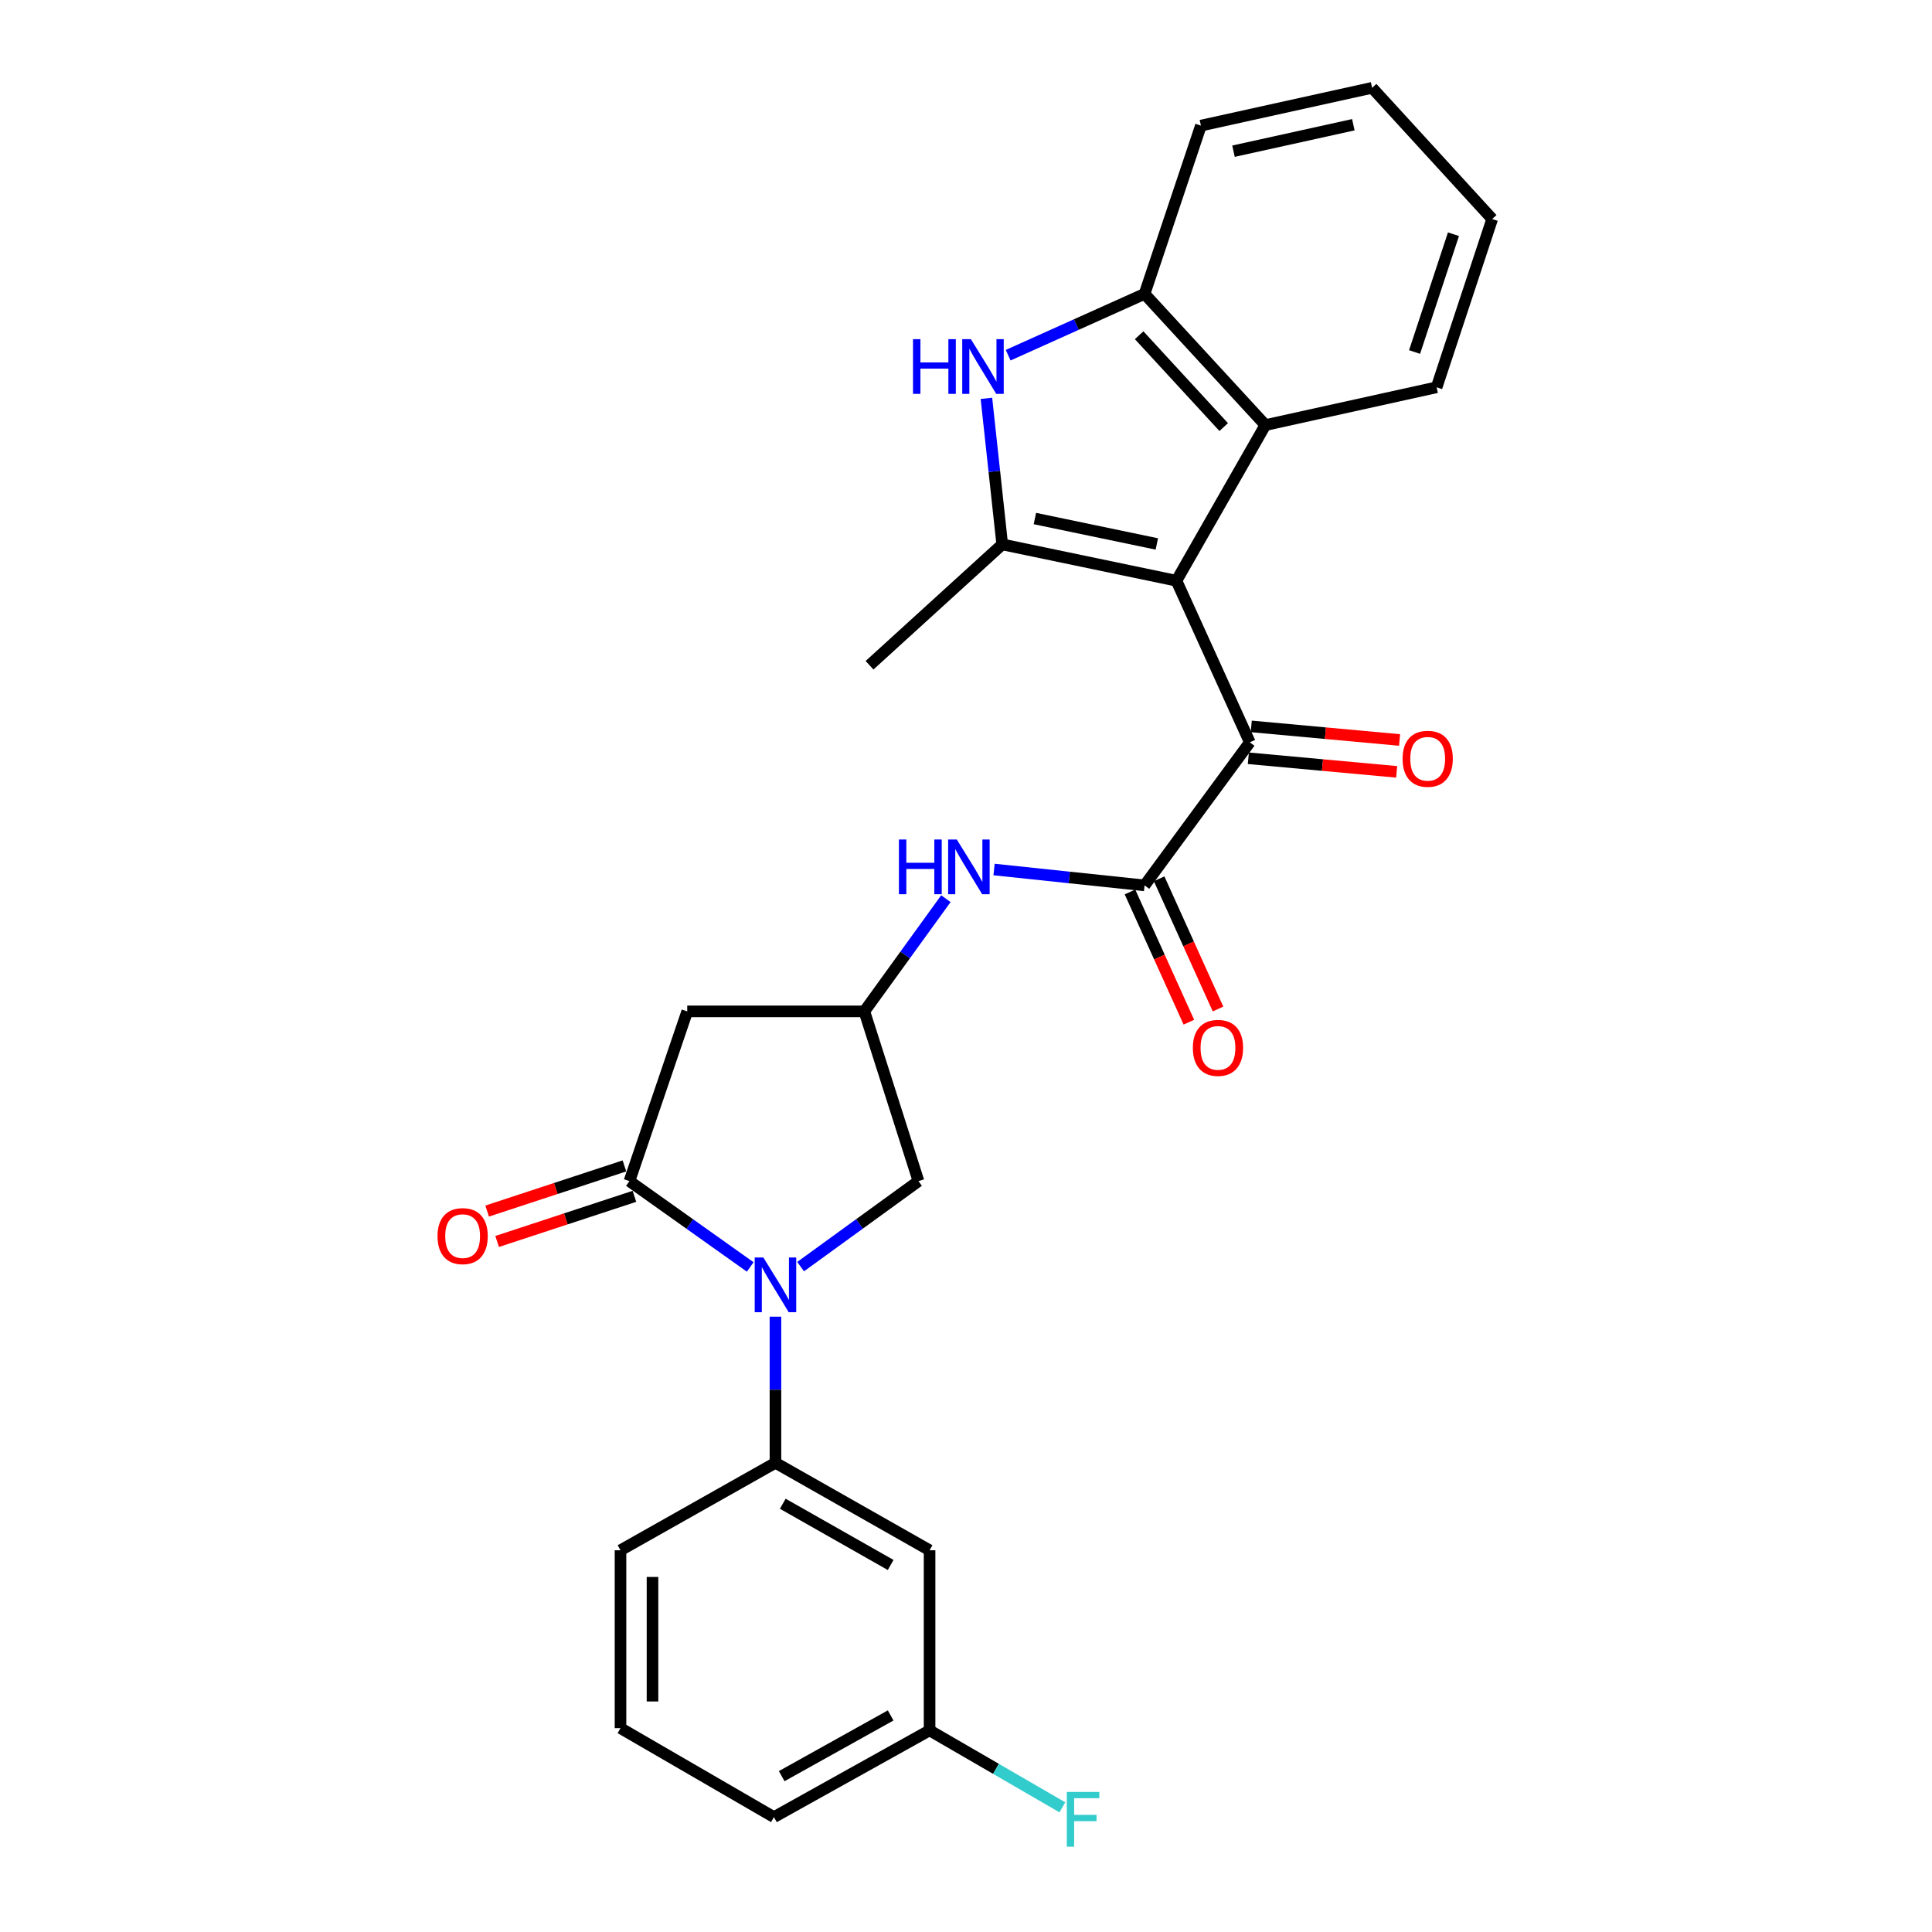 <?xml version='1.0' encoding='iso-8859-1'?>
<svg version='1.1' baseProfile='full'
              xmlns='http://www.w3.org/2000/svg'
                      xmlns:rdkit='http://www.rdkit.org/xml'
                      xmlns:xlink='http://www.w3.org/1999/xlink'
                  xml:space='preserve'
width='1000px' height='1000px' viewBox='0 0 1000 1000'>
<!-- END OF HEADER -->
<rect style='opacity:1.0;fill:#FFFFFF;stroke:none' width='1000' height='1000' x='0' y='0'> </rect>
<path class='bond-0' d='M 608.922,300.584 L 518.754,281.785' style='fill:none;fill-rule:evenodd;stroke:#000000;stroke-width:6px;stroke-linecap:butt;stroke-linejoin:miter;stroke-opacity:1' />
<path class='bond-0' d='M 598.778,281.55 L 535.66,268.39' style='fill:none;fill-rule:evenodd;stroke:#000000;stroke-width:6px;stroke-linecap:butt;stroke-linejoin:miter;stroke-opacity:1' />
<path class='bond-4' d='M 608.922,300.584 L 646.898,384.229' style='fill:none;fill-rule:evenodd;stroke:#000000;stroke-width:6px;stroke-linecap:butt;stroke-linejoin:miter;stroke-opacity:1' />
<path class='bond-6' d='M 608.922,300.584 L 654.95,220.022' style='fill:none;fill-rule:evenodd;stroke:#000000;stroke-width:6px;stroke-linecap:butt;stroke-linejoin:miter;stroke-opacity:1' />
<path class='bond-3' d='M 518.754,281.785 L 514.662,243.986' style='fill:none;fill-rule:evenodd;stroke:#000000;stroke-width:6px;stroke-linecap:butt;stroke-linejoin:miter;stroke-opacity:1' />
<path class='bond-3' d='M 514.662,243.986 L 510.571,206.187' style='fill:none;fill-rule:evenodd;stroke:#0000FF;stroke-width:6px;stroke-linecap:butt;stroke-linejoin:miter;stroke-opacity:1' />
<path class='bond-18' d='M 518.754,281.785 L 450.071,344.33' style='fill:none;fill-rule:evenodd;stroke:#000000;stroke-width:6px;stroke-linecap:butt;stroke-linejoin:miter;stroke-opacity:1' />
<path class='bond-1' d='M 414.402,655.6 L 444.903,633.474' style='fill:none;fill-rule:evenodd;stroke:#0000FF;stroke-width:6px;stroke-linecap:butt;stroke-linejoin:miter;stroke-opacity:1' />
<path class='bond-1' d='M 444.903,633.474 L 475.404,611.348' style='fill:none;fill-rule:evenodd;stroke:#000000;stroke-width:6px;stroke-linecap:butt;stroke-linejoin:miter;stroke-opacity:1' />
<path class='bond-9' d='M 401.375,681.512 L 401.375,719.327' style='fill:none;fill-rule:evenodd;stroke:#0000FF;stroke-width:6px;stroke-linecap:butt;stroke-linejoin:miter;stroke-opacity:1' />
<path class='bond-9' d='M 401.375,719.327 L 401.375,757.142' style='fill:none;fill-rule:evenodd;stroke:#000000;stroke-width:6px;stroke-linecap:butt;stroke-linejoin:miter;stroke-opacity:1' />
<path class='bond-29' d='M 388.317,655.772 L 357.054,633.56' style='fill:none;fill-rule:evenodd;stroke:#0000FF;stroke-width:6px;stroke-linecap:butt;stroke-linejoin:miter;stroke-opacity:1' />
<path class='bond-29' d='M 357.054,633.56 L 325.791,611.348' style='fill:none;fill-rule:evenodd;stroke:#000000;stroke-width:6px;stroke-linecap:butt;stroke-linejoin:miter;stroke-opacity:1' />
<path class='bond-2' d='M 325.791,611.348 L 355.716,523.489' style='fill:none;fill-rule:evenodd;stroke:#000000;stroke-width:6px;stroke-linecap:butt;stroke-linejoin:miter;stroke-opacity:1' />
<path class='bond-14' d='M 323.205,603.481 L 287.675,615.164' style='fill:none;fill-rule:evenodd;stroke:#000000;stroke-width:6px;stroke-linecap:butt;stroke-linejoin:miter;stroke-opacity:1' />
<path class='bond-14' d='M 287.675,615.164 L 252.145,626.847' style='fill:none;fill-rule:evenodd;stroke:#FF0000;stroke-width:6px;stroke-linecap:butt;stroke-linejoin:miter;stroke-opacity:1' />
<path class='bond-14' d='M 328.378,619.215 L 292.849,630.898' style='fill:none;fill-rule:evenodd;stroke:#000000;stroke-width:6px;stroke-linecap:butt;stroke-linejoin:miter;stroke-opacity:1' />
<path class='bond-14' d='M 292.849,630.898 L 257.319,642.581' style='fill:none;fill-rule:evenodd;stroke:#FF0000;stroke-width:6px;stroke-linecap:butt;stroke-linejoin:miter;stroke-opacity:1' />
<path class='bond-27' d='M 521.821,183.853 L 557.122,167.983' style='fill:none;fill-rule:evenodd;stroke:#0000FF;stroke-width:6px;stroke-linecap:butt;stroke-linejoin:miter;stroke-opacity:1' />
<path class='bond-27' d='M 557.122,167.983 L 592.423,152.113' style='fill:none;fill-rule:evenodd;stroke:#000000;stroke-width:6px;stroke-linecap:butt;stroke-linejoin:miter;stroke-opacity:1' />
<path class='bond-5' d='M 646.898,384.229 L 592.423,458.276' style='fill:none;fill-rule:evenodd;stroke:#000000;stroke-width:6px;stroke-linecap:butt;stroke-linejoin:miter;stroke-opacity:1' />
<path class='bond-16' d='M 646.142,392.476 L 684.523,395.993' style='fill:none;fill-rule:evenodd;stroke:#000000;stroke-width:6px;stroke-linecap:butt;stroke-linejoin:miter;stroke-opacity:1' />
<path class='bond-16' d='M 684.523,395.993 L 722.904,399.511' style='fill:none;fill-rule:evenodd;stroke:#FF0000;stroke-width:6px;stroke-linecap:butt;stroke-linejoin:miter;stroke-opacity:1' />
<path class='bond-16' d='M 647.654,375.982 L 686.035,379.499' style='fill:none;fill-rule:evenodd;stroke:#000000;stroke-width:6px;stroke-linecap:butt;stroke-linejoin:miter;stroke-opacity:1' />
<path class='bond-16' d='M 686.035,379.499 L 724.416,383.017' style='fill:none;fill-rule:evenodd;stroke:#FF0000;stroke-width:6px;stroke-linecap:butt;stroke-linejoin:miter;stroke-opacity:1' />
<path class='bond-10' d='M 592.423,458.276 L 553.475,454.169' style='fill:none;fill-rule:evenodd;stroke:#000000;stroke-width:6px;stroke-linecap:butt;stroke-linejoin:miter;stroke-opacity:1' />
<path class='bond-10' d='M 553.475,454.169 L 514.526,450.061' style='fill:none;fill-rule:evenodd;stroke:#0000FF;stroke-width:6px;stroke-linecap:butt;stroke-linejoin:miter;stroke-opacity:1' />
<path class='bond-15' d='M 584.877,461.688 L 600.116,495.386' style='fill:none;fill-rule:evenodd;stroke:#000000;stroke-width:6px;stroke-linecap:butt;stroke-linejoin:miter;stroke-opacity:1' />
<path class='bond-15' d='M 600.116,495.386 L 615.354,529.085' style='fill:none;fill-rule:evenodd;stroke:#FF0000;stroke-width:6px;stroke-linecap:butt;stroke-linejoin:miter;stroke-opacity:1' />
<path class='bond-15' d='M 599.969,454.864 L 615.208,488.562' style='fill:none;fill-rule:evenodd;stroke:#000000;stroke-width:6px;stroke-linecap:butt;stroke-linejoin:miter;stroke-opacity:1' />
<path class='bond-15' d='M 615.208,488.562 L 630.446,522.26' style='fill:none;fill-rule:evenodd;stroke:#FF0000;stroke-width:6px;stroke-linecap:butt;stroke-linejoin:miter;stroke-opacity:1' />
<path class='bond-8' d='M 654.95,220.022 L 592.423,152.113' style='fill:none;fill-rule:evenodd;stroke:#000000;stroke-width:6px;stroke-linecap:butt;stroke-linejoin:miter;stroke-opacity:1' />
<path class='bond-8' d='M 633.386,221.055 L 589.617,173.518' style='fill:none;fill-rule:evenodd;stroke:#000000;stroke-width:6px;stroke-linecap:butt;stroke-linejoin:miter;stroke-opacity:1' />
<path class='bond-21' d='M 654.95,220.022 L 743.591,200.459' style='fill:none;fill-rule:evenodd;stroke:#000000;stroke-width:6px;stroke-linecap:butt;stroke-linejoin:miter;stroke-opacity:1' />
<path class='bond-7' d='M 355.716,523.489 L 447.384,523.489' style='fill:none;fill-rule:evenodd;stroke:#000000;stroke-width:6px;stroke-linecap:butt;stroke-linejoin:miter;stroke-opacity:1' />
<path class='bond-22' d='M 592.423,152.113 L 621.593,65.018' style='fill:none;fill-rule:evenodd;stroke:#000000;stroke-width:6px;stroke-linecap:butt;stroke-linejoin:miter;stroke-opacity:1' />
<path class='bond-13' d='M 401.375,757.142 L 481.146,802.415' style='fill:none;fill-rule:evenodd;stroke:#000000;stroke-width:6px;stroke-linecap:butt;stroke-linejoin:miter;stroke-opacity:1' />
<path class='bond-13' d='M 405.165,778.338 L 461.005,810.029' style='fill:none;fill-rule:evenodd;stroke:#000000;stroke-width:6px;stroke-linecap:butt;stroke-linejoin:miter;stroke-opacity:1' />
<path class='bond-20' d='M 401.375,757.142 L 321.172,802.415' style='fill:none;fill-rule:evenodd;stroke:#000000;stroke-width:6px;stroke-linecap:butt;stroke-linejoin:miter;stroke-opacity:1' />
<path class='bond-11' d='M 489.586,465.156 L 468.485,494.322' style='fill:none;fill-rule:evenodd;stroke:#0000FF;stroke-width:6px;stroke-linecap:butt;stroke-linejoin:miter;stroke-opacity:1' />
<path class='bond-11' d='M 468.485,494.322 L 447.384,523.489' style='fill:none;fill-rule:evenodd;stroke:#000000;stroke-width:6px;stroke-linecap:butt;stroke-linejoin:miter;stroke-opacity:1' />
<path class='bond-12' d='M 447.384,523.489 L 475.404,611.348' style='fill:none;fill-rule:evenodd;stroke:#000000;stroke-width:6px;stroke-linecap:butt;stroke-linejoin:miter;stroke-opacity:1' />
<path class='bond-17' d='M 481.146,802.415 L 481.146,895.639' style='fill:none;fill-rule:evenodd;stroke:#000000;stroke-width:6px;stroke-linecap:butt;stroke-linejoin:miter;stroke-opacity:1' />
<path class='bond-19' d='M 481.146,895.639 L 515.512,915.552' style='fill:none;fill-rule:evenodd;stroke:#000000;stroke-width:6px;stroke-linecap:butt;stroke-linejoin:miter;stroke-opacity:1' />
<path class='bond-19' d='M 515.512,915.552 L 549.879,935.466' style='fill:none;fill-rule:evenodd;stroke:#33CCCC;stroke-width:6px;stroke-linecap:butt;stroke-linejoin:miter;stroke-opacity:1' />
<path class='bond-30' d='M 481.146,895.639 L 400.584,940.534' style='fill:none;fill-rule:evenodd;stroke:#000000;stroke-width:6px;stroke-linecap:butt;stroke-linejoin:miter;stroke-opacity:1' />
<path class='bond-30' d='M 460.999,887.905 L 404.605,919.332' style='fill:none;fill-rule:evenodd;stroke:#000000;stroke-width:6px;stroke-linecap:butt;stroke-linejoin:miter;stroke-opacity:1' />
<path class='bond-23' d='M 321.172,802.415 L 321.172,894.488' style='fill:none;fill-rule:evenodd;stroke:#000000;stroke-width:6px;stroke-linecap:butt;stroke-linejoin:miter;stroke-opacity:1' />
<path class='bond-23' d='M 337.735,816.226 L 337.735,880.677' style='fill:none;fill-rule:evenodd;stroke:#000000;stroke-width:6px;stroke-linecap:butt;stroke-linejoin:miter;stroke-opacity:1' />
<path class='bond-25' d='M 743.591,200.459 L 772.356,113.355' style='fill:none;fill-rule:evenodd;stroke:#000000;stroke-width:6px;stroke-linecap:butt;stroke-linejoin:miter;stroke-opacity:1' />
<path class='bond-25' d='M 732.178,182.2 L 752.313,121.227' style='fill:none;fill-rule:evenodd;stroke:#000000;stroke-width:6px;stroke-linecap:butt;stroke-linejoin:miter;stroke-opacity:1' />
<path class='bond-28' d='M 621.593,65.018 L 710.207,45.455' style='fill:none;fill-rule:evenodd;stroke:#000000;stroke-width:6px;stroke-linecap:butt;stroke-linejoin:miter;stroke-opacity:1' />
<path class='bond-28' d='M 638.456,78.257 L 700.485,64.563' style='fill:none;fill-rule:evenodd;stroke:#000000;stroke-width:6px;stroke-linecap:butt;stroke-linejoin:miter;stroke-opacity:1' />
<path class='bond-24' d='M 321.172,894.488 L 400.584,940.534' style='fill:none;fill-rule:evenodd;stroke:#000000;stroke-width:6px;stroke-linecap:butt;stroke-linejoin:miter;stroke-opacity:1' />
<path class='bond-26' d='M 772.356,113.355 L 710.207,45.455' style='fill:none;fill-rule:evenodd;stroke:#000000;stroke-width:6px;stroke-linecap:butt;stroke-linejoin:miter;stroke-opacity:1' />
<path  class='atom-2' d='M 395.115 650.89
L 404.395 665.89
Q 405.315 667.37, 406.795 670.05
Q 408.275 672.73, 408.355 672.89
L 408.355 650.89
L 412.115 650.89
L 412.115 679.21
L 408.235 679.21
L 398.275 662.81
Q 397.115 660.89, 395.875 658.69
Q 394.675 656.49, 394.315 655.81
L 394.315 679.21
L 390.635 679.21
L 390.635 650.89
L 395.115 650.89
' fill='#0000FF'/>
<path  class='atom-4' d='M 472.568 175.552
L 476.408 175.552
L 476.408 187.592
L 490.888 187.592
L 490.888 175.552
L 494.728 175.552
L 494.728 203.872
L 490.888 203.872
L 490.888 190.792
L 476.408 190.792
L 476.408 203.872
L 472.568 203.872
L 472.568 175.552
' fill='#0000FF'/>
<path  class='atom-4' d='M 502.528 175.552
L 511.808 190.552
Q 512.728 192.032, 514.208 194.712
Q 515.688 197.392, 515.768 197.552
L 515.768 175.552
L 519.528 175.552
L 519.528 203.872
L 515.648 203.872
L 505.688 187.472
Q 504.528 185.552, 503.288 183.352
Q 502.088 181.152, 501.728 180.472
L 501.728 203.872
L 498.048 203.872
L 498.048 175.552
L 502.528 175.552
' fill='#0000FF'/>
<path  class='atom-11' d='M 465.28 434.528
L 469.12 434.528
L 469.12 446.568
L 483.6 446.568
L 483.6 434.528
L 487.44 434.528
L 487.44 462.848
L 483.6 462.848
L 483.6 449.768
L 469.12 449.768
L 469.12 462.848
L 465.28 462.848
L 465.28 434.528
' fill='#0000FF'/>
<path  class='atom-11' d='M 495.24 434.528
L 504.52 449.528
Q 505.44 451.008, 506.92 453.688
Q 508.4 456.368, 508.48 456.528
L 508.48 434.528
L 512.24 434.528
L 512.24 462.848
L 508.36 462.848
L 498.4 446.448
Q 497.24 444.528, 496 442.328
Q 494.8 440.128, 494.44 439.448
L 494.44 462.848
L 490.76 462.848
L 490.76 434.528
L 495.24 434.528
' fill='#0000FF'/>
<path  class='atom-15' d='M 226.46 639.816
Q 226.46 633.016, 229.82 629.216
Q 233.18 625.416, 239.46 625.416
Q 245.74 625.416, 249.1 629.216
Q 252.46 633.016, 252.46 639.816
Q 252.46 646.696, 249.06 650.616
Q 245.66 654.496, 239.46 654.496
Q 233.22 654.496, 229.82 650.616
Q 226.46 646.736, 226.46 639.816
M 239.46 651.296
Q 243.78 651.296, 246.1 648.416
Q 248.46 645.496, 248.46 639.816
Q 248.46 634.256, 246.1 631.456
Q 243.78 628.616, 239.46 628.616
Q 235.14 628.616, 232.78 631.416
Q 230.46 634.216, 230.46 639.816
Q 230.46 645.536, 232.78 648.416
Q 235.14 651.296, 239.46 651.296
' fill='#FF0000'/>
<path  class='atom-16' d='M 617.418 542.378
Q 617.418 535.578, 620.778 531.778
Q 624.138 527.978, 630.418 527.978
Q 636.698 527.978, 640.058 531.778
Q 643.418 535.578, 643.418 542.378
Q 643.418 549.258, 640.018 553.178
Q 636.618 557.058, 630.418 557.058
Q 624.178 557.058, 620.778 553.178
Q 617.418 549.298, 617.418 542.378
M 630.418 553.858
Q 634.738 553.858, 637.058 550.978
Q 639.418 548.058, 639.418 542.378
Q 639.418 536.818, 637.058 534.018
Q 634.738 531.178, 630.418 531.178
Q 626.098 531.178, 623.738 533.978
Q 621.418 536.778, 621.418 542.378
Q 621.418 548.098, 623.738 550.978
Q 626.098 553.858, 630.418 553.858
' fill='#FF0000'/>
<path  class='atom-17' d='M 725.972 392.747
Q 725.972 385.947, 729.332 382.147
Q 732.692 378.347, 738.972 378.347
Q 745.252 378.347, 748.612 382.147
Q 751.972 385.947, 751.972 392.747
Q 751.972 399.627, 748.572 403.547
Q 745.172 407.427, 738.972 407.427
Q 732.732 407.427, 729.332 403.547
Q 725.972 399.667, 725.972 392.747
M 738.972 404.227
Q 743.292 404.227, 745.612 401.347
Q 747.972 398.427, 747.972 392.747
Q 747.972 387.187, 745.612 384.387
Q 743.292 381.547, 738.972 381.547
Q 734.652 381.547, 732.292 384.347
Q 729.972 387.147, 729.972 392.747
Q 729.972 398.467, 732.292 401.347
Q 734.652 404.227, 738.972 404.227
' fill='#FF0000'/>
<path  class='atom-20' d='M 552.174 927.515
L 569.014 927.515
L 569.014 930.755
L 555.974 930.755
L 555.974 939.355
L 567.574 939.355
L 567.574 942.635
L 555.974 942.635
L 555.974 955.835
L 552.174 955.835
L 552.174 927.515
' fill='#33CCCC'/>
</svg>
